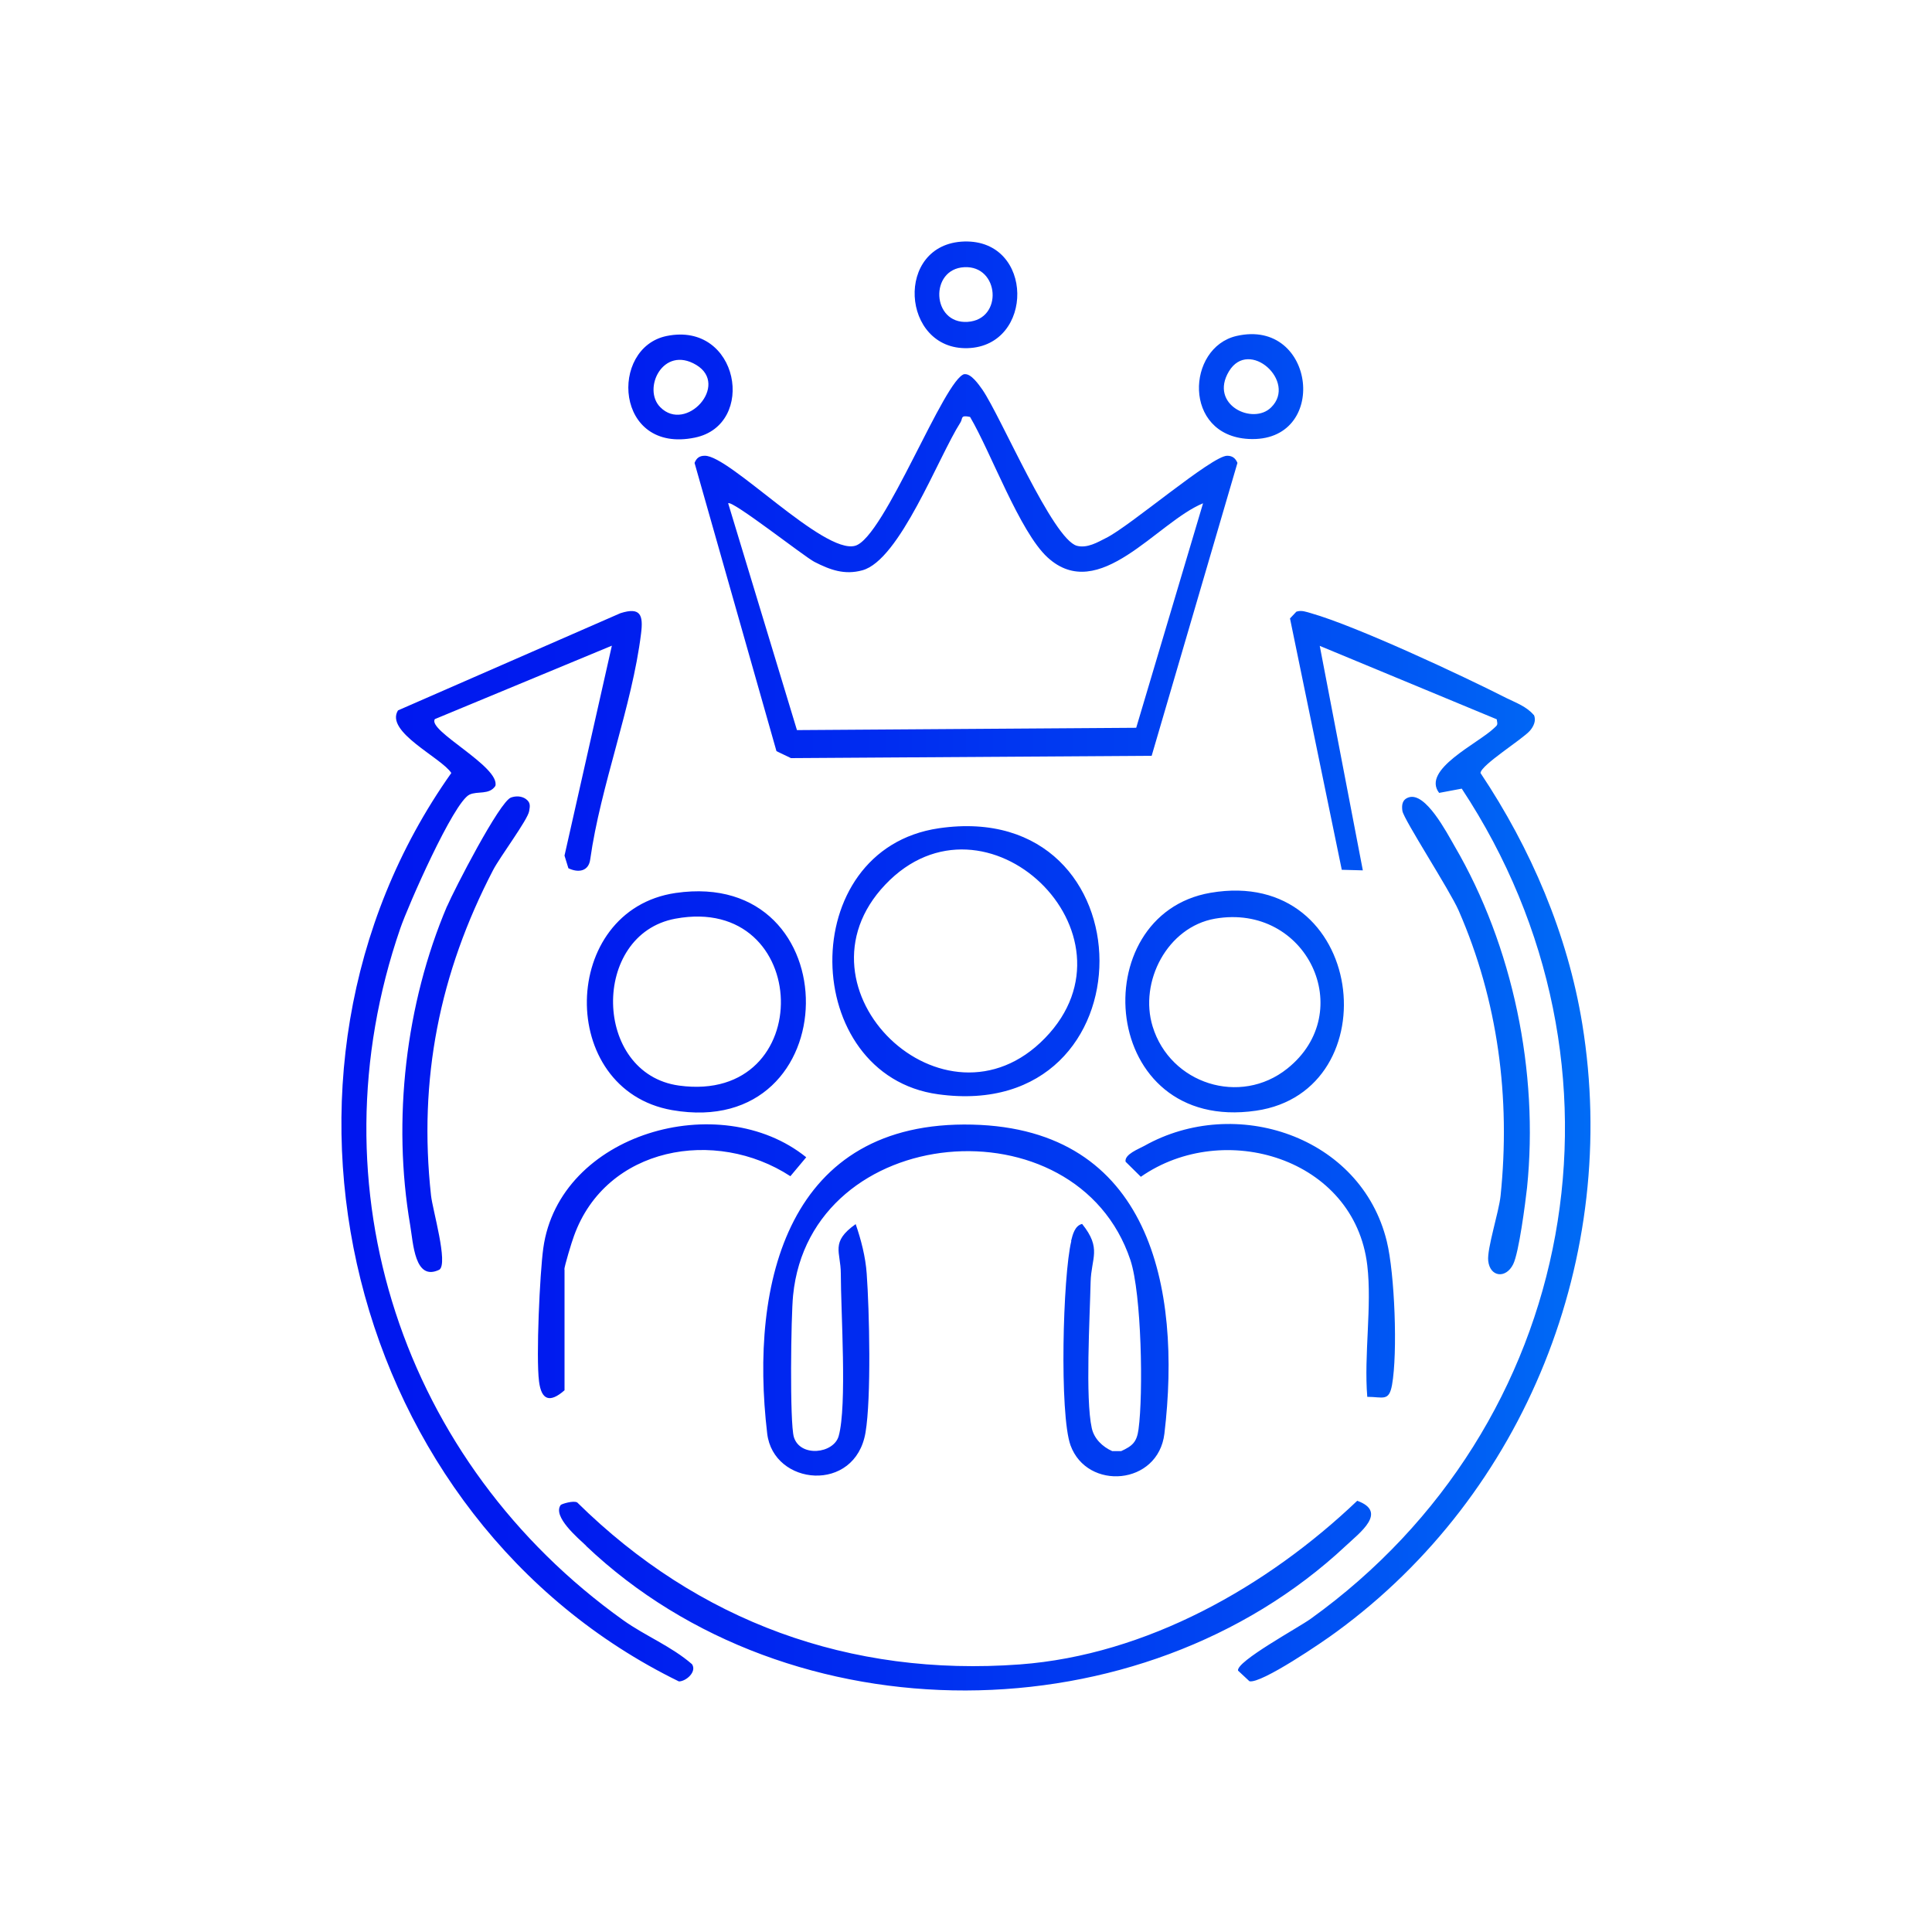 <?xml version="1.0" encoding="UTF-8"?>
<svg id="WEB_HOSTING_ILLUSTRATION" data-name="WEB HOSTING ILLUSTRATION" xmlns="http://www.w3.org/2000/svg" xmlns:xlink="http://www.w3.org/1999/xlink" viewBox="0 0 100 100">
  <defs>
    <style>
      .cls-1 {
        fill: url(#linear-gradient);
      }
    </style>
    <linearGradient id="linear-gradient" x1="17.67" y1="50" x2="82.33" y2="50" gradientUnits="userSpaceOnUse">
      <stop offset="0" stop-color="#0017ef"/>
      <stop offset=".19" stop-color="#001cef"/>
      <stop offset=".43" stop-color="#002cf0"/>
      <stop offset=".71" stop-color="#0046f2"/>
      <stop offset=".99" stop-color="#006af5"/>
      <stop offset="1" stop-color="#006bf6"/>
    </linearGradient>
  </defs>
  <path class="cls-1" d="M49.91,19.37c.35-.06.76.55.94.8.96,1.4,3.64,7.74,4.89,8.08.53.14,1.07-.18,1.52-.41,1.22-.6,5.48-4.26,6.26-4.25.27,0,.43.13.53.37l-4.44,15.16-18.67.12-.75-.36-4.24-14.92c.1-.25.25-.37.53-.37,1.28-.02,6.14,5.11,7.78,4.66,1.51-.41,4.64-8.71,5.67-8.89ZM50.21,21.58c-.52-.11-.36.07-.5.29-1.14,1.78-3.14,7.13-5.08,7.65-.92.25-1.66-.02-2.48-.44-.51-.26-4.27-3.22-4.46-3.03l3.56,11.74,17.56-.12,3.46-11.62c-2.39.98-5.39,5.24-8.05,2.8-1.44-1.32-2.94-5.46-4.01-7.27ZM29.22,44.29l.2.65c.52.25,1.05.16,1.13-.46.53-3.79,2.17-7.94,2.63-11.68.12-.95-.01-1.4-1.07-1.06l-11.51,5.03c-.69,1.11,2.24,2.44,2.76,3.24-11.06,15.62-5.39,38.63,11.78,47.02.36,0,.94-.49.68-.89-1.07-.93-2.41-1.46-3.55-2.27-11.43-8.16-16.18-22.4-11.55-35.82.39-1.14,2.75-6.52,3.58-6.92.42-.2,1.02.03,1.34-.45.26-1-3.55-2.87-3.13-3.46l9.16-3.8-2.45,10.86ZM79.38,37c-.37-.43-.9-.62-1.39-.86-2.32-1.18-7.78-3.73-10.13-4.4-.25-.07-.49-.17-.76-.08l-.33.35,2.68,13.01,1.09.03-2.23-11.62,9.16,3.8c.06.31.04.29-.14.46-.82.79-3.77,2.15-2.84,3.35l1.17-.22c9.45,14.32,6.07,32.99-7.82,42.97-.64.46-3.85,2.2-3.76,2.68l.59.55c.6.15,3.84-2.06,4.51-2.56,9.79-7.16,14.67-19.45,12.72-31.45-.76-4.66-2.66-9.09-5.27-13,.03-.42,2.18-1.75,2.56-2.19.19-.22.34-.54.2-.82ZM55.45,64.24c-.44,1.8-.62,8.96-.04,10.57.86,2.36,4.54,2.08,4.86-.61.9-7.58-.75-15.77-9.94-15.99-9.53-.23-11.55,8.13-10.62,15.99.32,2.71,4.56,3.11,5.09-.06.3-1.79.2-6.29.06-8.22-.06-.86-.29-1.75-.57-2.56-1.33.94-.77,1.43-.77,2.56,0,1.96.33,6.84-.11,8.41-.26.92-2,1.11-2.32.05-.22-.74-.15-6.28-.04-7.33.89-8.99,14.67-10.18,17.46-1.83.58,1.75.67,6.92.42,8.76-.09.66-.31.86-.9,1.13h-.46c-.5-.22-.94-.64-1.06-1.19-.34-1.52-.1-5.75-.06-7.56.03-1.26.59-1.73-.44-3.01-.38.09-.49.56-.57.88ZM30.33,80.01c10.58,10.05,28.73,9.92,39.33,0,.71-.67,2.19-1.75.59-2.33-4.66,4.44-10.9,7.98-17.46,8.47-8.81.65-16.66-2.22-22.91-8.38-.18-.12-.81.07-.86.13-.43.6.91,1.72,1.32,2.11ZM48.6,42.87c11.04-1.61,11.13,15.31-.04,13.77-7.17-.98-7.45-12.68.04-13.77ZM45.82,45.79c-5.12,5.39,3.08,13.29,8.27,7.94,5.24-5.39-3.1-13.39-8.27-7.94ZM34.97,46.22c9.08-1.32,8.96,12.83-.18,11.24-6-1.05-5.83-10.36.18-11.24ZM34.96,47.55c-4.39.81-4.28,8.03.19,8.64,7.21.98,6.9-9.95-.19-8.64ZM62.66,46.21c8.06-1.38,9.34,10.27,2.35,11.28-8.13,1.18-8.95-10.15-2.35-11.28ZM62.89,47.55c-2.47.43-3.94,3.27-3.23,5.58.91,2.97,4.53,4.13,6.97,2.18,3.67-2.93,1.01-8.58-3.74-7.76ZM72.59,41.98c.07.44,2.45,4.1,2.91,5.15,2.04,4.67,2.69,9.69,2.17,14.76-.09.86-.71,2.74-.64,3.37.09.84.91.94,1.29.18.3-.6.63-3.17.72-3.97.61-5.98-.72-12.49-3.76-17.69-.4-.69-1.49-2.79-2.36-2.51-.34.11-.38.39-.33.72ZM23.14,46.9c-2.15,5.06-2.84,11.08-1.91,16.51.16.94.23,2.93,1.51,2.31.47-.32-.35-3.1-.43-3.84-.66-6.02.44-11.51,3.21-16.84.35-.68,1.8-2.61,1.87-3.06.05-.28.07-.45-.18-.63-.22-.15-.51-.16-.76-.07-.59.2-2.95,4.79-3.31,5.63ZM70.77,72.3c.81,0,1.12.26,1.28-.61.3-1.67.14-5.77-.27-7.44-1.33-5.45-7.84-7.59-12.55-4.94-.29.16-1.04.44-.97.82l.79.78c4.29-2.99,11.06-.97,11.72,4.58.25,2.11-.18,4.65,0,6.81ZM29.21,65.71c0-.16.39-1.46.5-1.74,1.66-4.62,7.32-5.62,11.2-3.09l.82-.98c-4.46-3.6-12.79-1.25-13.61,4.71-.18,1.29-.38,5.65-.22,6.89.12.97.56,1.13,1.32.46v-6.26ZM34.51,17.39c3.74-.76,4.67,4.6,1.46,5.26-4.15.86-4.45-4.65-1.46-5.26ZM34.18,21.08c1.33,1.34,3.59-1.15,1.86-2.19s-2.81,1.25-1.86,2.19ZM64,17.39c4.12-.95,4.83,5.56.62,5.33-3.41-.19-3.21-4.73-.62-5.33ZM65.8,21.08c1.34-1.33-1.15-3.59-2.19-1.86s1.25,2.81,2.19,1.86ZM49.91,12.5c3.63-.1,3.63,5.41.18,5.52s-3.81-5.41-.18-5.52ZM49.91,13.83c-1.81.09-1.69,2.95.17,2.83s1.65-2.93-.17-2.83Z"/>
</svg>